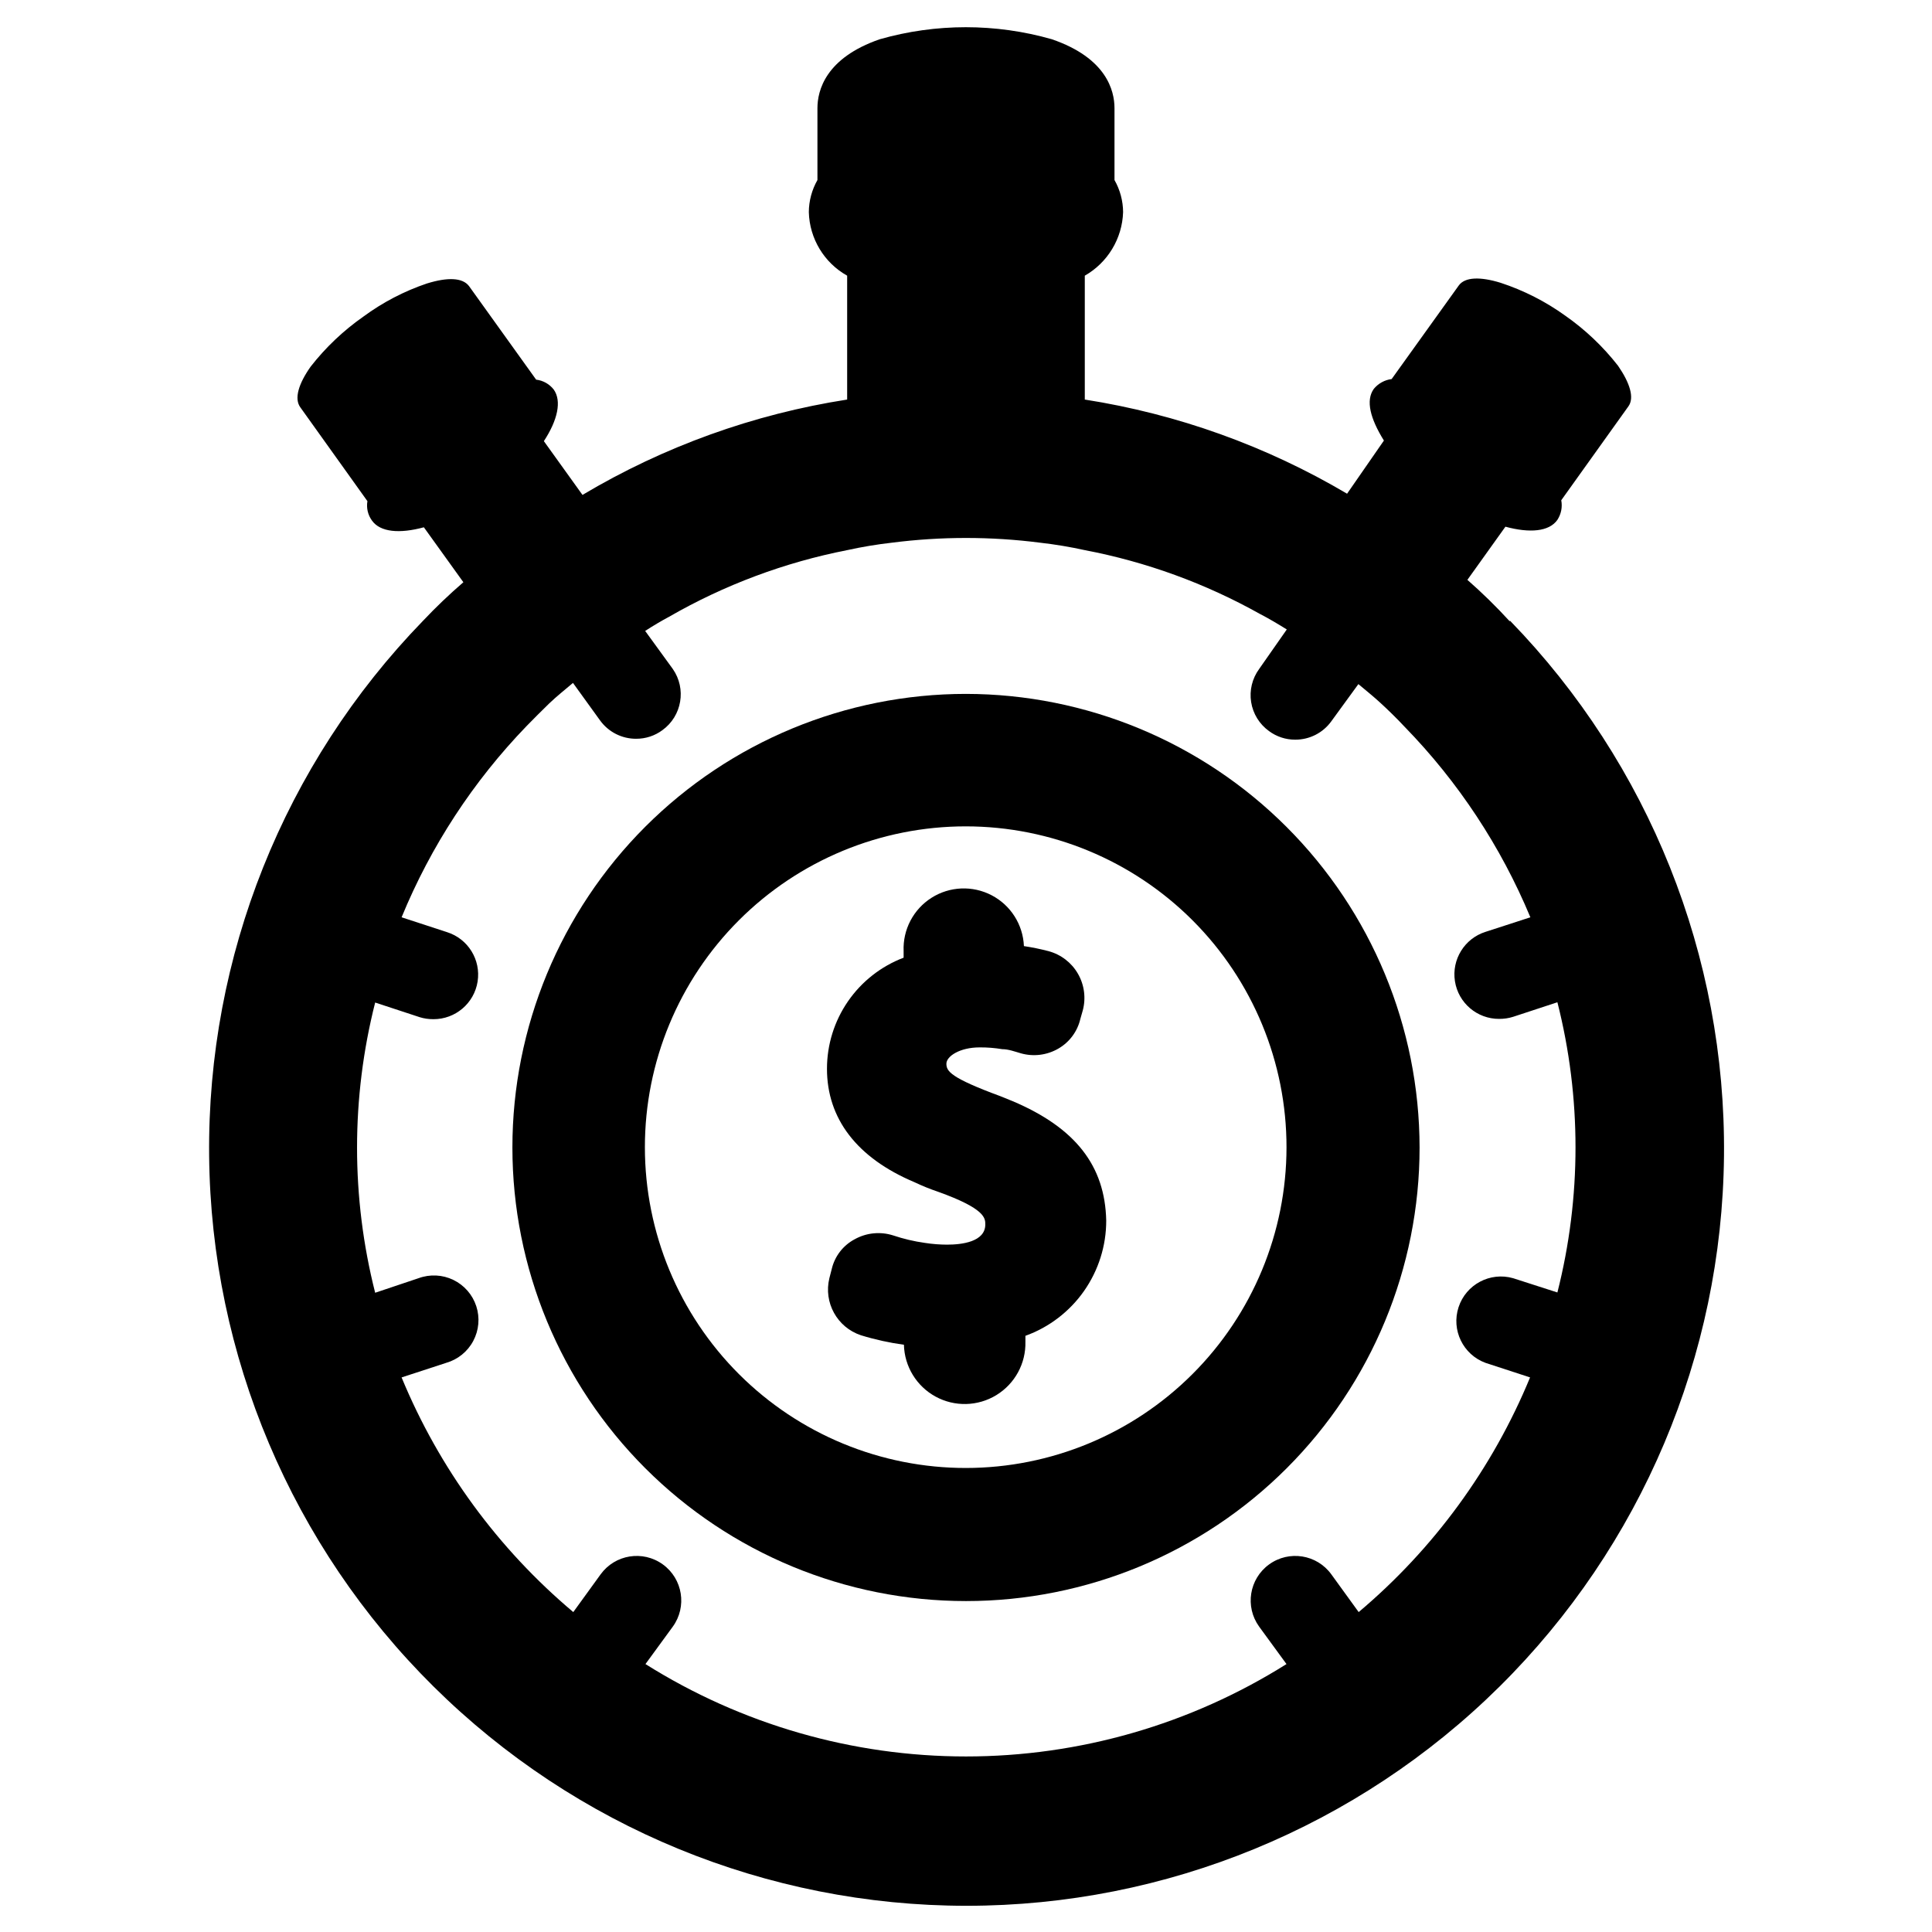 <?xml version="1.0" encoding="UTF-8"?>
<!-- The Best Svg Icon site in the world: iconSvg.co, Visit us! https://iconsvg.co -->
<svg fill="#000000" width="800px" height="800px" version="1.1" viewBox="144 144 512 512" xmlns="http://www.w3.org/2000/svg">
 <g>
  <path d="m544.05 308.61c-3.523-3.852-7.254-7.504-11.176-10.941l10.078-14.09c6.375 1.73 11.57 1.34 13.777-1.812h-0.004c1-1.535 1.367-3.398 1.023-5.195l17.789-24.875c1.652-2.281 0.395-6.219-2.754-10.785-3.961-5.074-8.66-9.531-13.934-13.227-5.238-3.773-11.027-6.723-17.16-8.738-5.352-1.652-9.445-1.574-11.098 0.707l-17.789 24.797-0.004 0.004c-1.848 0.23-3.535 1.16-4.723 2.598-2.203 3.07-0.945 7.871 2.676 13.699l-9.762 14.086c-21.379-12.645-44.969-21.113-69.508-24.953v-32.828c6.078-3.469 9.926-9.848 10.152-16.844-0.02-2.984-0.805-5.91-2.281-8.504v-19.047c0-4.644-2.125-13.305-16.609-18.262v-0.004c-14.898-4.25-30.684-4.25-45.582 0-14.402 4.961-16.531 13.621-16.531 18.266v19.047c-1.477 2.594-2.262 5.519-2.281 8.504 0.184 7.012 4.039 13.41 10.156 16.844v32.828c-24.781 3.859-48.594 12.438-70.141 25.27l-10.234-14.25c3.621-5.512 4.801-10.629 2.598-13.699v0.004c-1.141-1.449-2.812-2.387-4.644-2.598l-17.789-24.797c-1.73-2.281-5.746-2.363-11.098-0.707l-0.004-0.004c-6.066 2.043-11.773 5.019-16.926 8.82-5.273 3.691-9.969 8.148-13.934 13.223-3.227 4.566-4.41 8.5-2.754 10.785l17.789 24.875h0.004c-0.312 1.797 0.113 3.641 1.18 5.117 2.203 3.148 7.398 3.543 13.777 1.812l10.469 14.562c-3.742 3.227-7.316 6.641-10.707 10.234-36.832 37.953-57.199 88.914-56.668 141.8 0.531 52.891 21.91 103.43 59.496 140.64 37.586 37.211 88.34 58.082 141.23 58.082s103.64-20.871 141.23-58.082c37.586-37.215 58.965-87.754 59.496-140.64 0.527-52.887-19.836-103.85-56.668-141.8zm-39.988 262.61-7.242-9.996c-3.824-5.285-11.211-6.465-16.492-2.637-5.281 3.824-6.461 11.207-2.637 16.492l7.242 9.918c-25.441 15.996-54.887 24.484-84.938 24.484-30.055 0-59.5-8.488-84.941-24.484l7.242-9.918c3.828-5.285 2.644-12.668-2.637-16.492-5.281-3.828-12.664-2.648-16.492 2.637l-7.242 9.996c-19.941-16.773-35.551-38.105-45.5-62.188l11.809-3.856v-0.004c3.086-0.879 5.68-2.977 7.184-5.809 1.508-2.836 1.797-6.16 0.801-9.207-0.996-3.051-3.188-5.566-6.074-6.965-2.887-1.398-6.219-1.562-9.23-0.453l-11.492 3.856c-6.402-25.234-6.402-51.672 0-76.91l11.73 3.856-0.004 0.004c1.199 0.375 2.445 0.559 3.699 0.551 5.836 0.027 10.816-4.211 11.723-9.977s-2.535-11.328-8.102-13.09l-12.043-3.934c7.742-18.844 18.988-36.047 33.141-50.699 1.891-1.941 3.856-3.91 5.902-5.902 2.047-1.969 4.25-3.699 6.375-5.512l7.164 9.918 0.004 0.004c2.219 3.086 5.801 4.906 9.602 4.879 2.496 0.008 4.926-0.793 6.93-2.281 5.188-3.75 6.414-10.965 2.754-16.219l-7.32-10.078c2.098-1.363 4.227-2.625 6.375-3.777 14.645-8.426 30.574-14.383 47.156-17.633 3.898-0.859 7.84-1.516 11.809-1.969 13.062-1.676 26.293-1.676 39.359 0 3.965 0.453 7.906 1.109 11.809 1.969 16.289 3.106 31.973 8.82 46.441 16.926 2.441 1.258 4.801 2.676 7.086 4.094l-7.32 10.469c-1.852 2.523-2.617 5.68-2.129 8.77 0.488 3.09 2.191 5.856 4.727 7.684 2.004 1.488 4.434 2.289 6.926 2.285 3.805 0.023 7.387-1.793 9.605-4.883l7.164-9.84c1.969 1.652 3.938 3.227 5.824 4.961 1.891 1.73 4.41 4.172 6.453 6.375h0.004c14.184 14.566 25.484 31.688 33.297 50.461l-11.887 3.856c-5.562 1.762-9.004 7.324-8.102 13.09 0.906 5.766 5.887 10.004 11.723 9.977 1.254 0.008 2.504-0.176 3.699-0.551l11.73-3.856v-0.004c6.402 25.238 6.402 51.672 0 76.91l-11.73-3.777c-6.106-1.742-12.496 1.656-14.465 7.691-1.969 6.035 1.188 12.547 7.144 14.742l11.809 3.856v0.004c-9.926 24.074-25.508 45.406-45.422 62.188z"/>
  <path d="m412.36 435.82-3.305-1.34c-13.227-4.879-14.25-6.613-14.25-8.582s3.543-4.328 8.816-4.328c2.004-0.016 4.004 0.145 5.981 0.473 1.652 0 3.305 0.629 4.961 1.102 3.34 0.941 6.918 0.484 9.918-1.258 2.949-1.703 5.059-4.555 5.824-7.871l0.629-2.203 0.004-0.004c0.887-3.285 0.434-6.793-1.266-9.746-1.695-2.953-4.5-5.109-7.789-5.996-2.152-0.566-4.332-1.012-6.535-1.34-0.238-5.695-3.496-10.828-8.547-13.469-5.055-2.641-11.129-2.387-15.941 0.668s-7.633 8.445-7.391 14.141v1.73c-5.973 2.269-11.113 6.301-14.742 11.559-3.629 5.258-5.57 11.496-5.57 17.883 0 13.145 7.871 23.617 23.223 30.07v0.004c2.023 0.957 4.098 1.801 6.219 2.516 12.516 4.488 12.516 7.008 12.516 8.66 0 4.644-6.297 5.352-10.078 5.352l0.004 0.004c-2.004-0.004-4.004-0.16-5.984-0.473-2.836-0.398-5.629-1.059-8.344-1.969-3.406-1.09-7.109-0.723-10.234 1.023-3.059 1.629-5.266 4.496-6.059 7.871l-0.629 2.441c-1.57 6.441 2.055 13.012 8.344 15.113 3.727 1.152 7.547 1.992 11.414 2.519 0.141 5.75 3.34 10.992 8.391 13.746 5.051 2.754 11.188 2.602 16.098-0.395 4.91-3 7.848-8.387 7.707-14.141v-1.574c6.277-2.266 11.703-6.418 15.535-11.883 3.832-5.469 5.887-11.984 5.879-18.66-0.316-14.484-8.109-24.559-24.797-31.645z"/>
  <path d="m400 327.89c-31.883 0-62.457 12.664-85 35.207-22.543 22.543-35.207 53.117-35.207 85 0 31.879 12.664 62.453 35.207 84.996s53.117 35.207 85 35.207c31.879 0 62.453-12.664 84.996-35.207 22.543-22.543 35.207-53.117 35.207-84.996-0.039-31.867-12.719-62.418-35.254-84.953-22.531-22.535-53.082-35.211-84.949-35.254zm0 205.14c-22.559 0.02-44.199-8.922-60.16-24.863-15.961-15.941-24.93-37.57-24.938-60.129-0.008-22.555 8.949-44.191 24.902-60.141 15.949-15.953 37.586-24.91 60.141-24.902 22.559 0.008 44.188 8.977 60.129 24.938 15.941 15.961 24.883 37.602 24.863 60.16-0.02 22.52-8.977 44.113-24.902 60.035-15.922 15.926-37.516 24.883-60.035 24.902z"/>
 </g>
</svg>